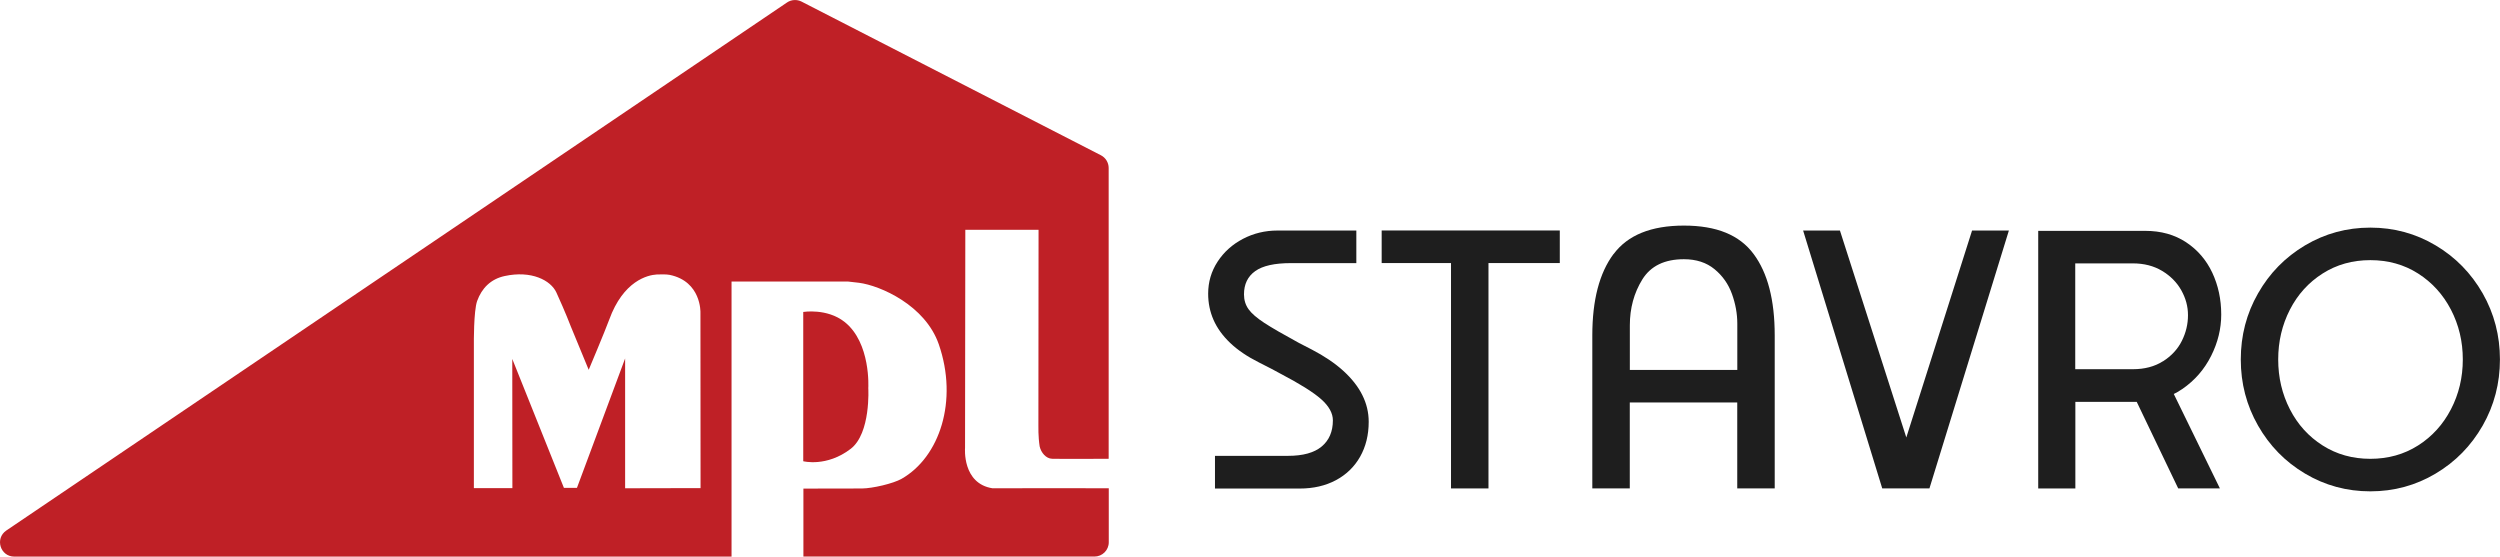 <?xml version="1.0" encoding="UTF-8"?>
<svg id="Layer_1" xmlns="http://www.w3.org/2000/svg" version="1.1" viewBox="0 0 455.03 101.31">
  <!-- Generator: Adobe Illustrator 29.1.0, SVG Export Plug-In . SVG Version: 2.1.0 Build 142)  -->
  <defs>
    <style>
      .st0 {
        fill: #1e1e1e;
      }

      .st1 {
        fill: #bf2026;
      }
    </style>
  </defs>
  <g>
    <path class="st1" d="M153.69,58.57c-3.19-2.5-7.49-1.79-7.49-1.79v27.17s4.24,1.11,8.63-2.25c3.7-2.84,3.21-11.06,3.21-11.06,0,0,.51-8.27-4.35-12.07Z"/>
    <path class="st1" d="M180.69,88.88c-5.6-.84-5.04-7.37-5.04-7.37l.05-39.68h13.33s-.03,35.64-.03,35.64c0,0-.05,2,.23,3.78.25,1.12,1.15,2.23,2.28,2.25,2.22.05,8.52.01,10.28,0V30.57c0-.97-.55-1.87-1.41-2.31L145.89.29c-.84-.43-1.86-.37-2.64.16L1.15,96.56c-2.12,1.44-1.11,4.75,1.46,4.75h130.54v-50.07s21.18,0,21.18,0c0,0,.77.07,2.01.23,3.87.5,12.06,4.08,14.53,11.19,3.57,10.3.15,20.55-6.77,24.49-1.51.86-5.28,1.75-7.24,1.76-5.01.01-10.63.02-10.63.02v12.37s52.98,0,52.98,0c1.43,0,2.6-1.16,2.6-2.6v-9.83c-2.5,0-15.15-.03-21.11,0ZM113.78,88.85v-23.61s-8.77,23.56-8.77,23.56h-2.37l-9.4-23.47.02,23.51h-7.01v-26.23s-.06-6.02.6-7.84c.83-2.29,2.45-3.98,5.01-4.53,4.84-1.05,8.38.76,9.41,3,1.66,3.63,2.63,6.19,2.63,6.19l3.25,7.88s2.95-6.99,3.73-9.12c2.57-7.09,7.01-8.14,8.66-8.23.55-.03,1.78-.05,2.35.07,5.79,1.2,5.6,6.85,5.6,6.85l.02,31.96-13.72.03Z"/>
  </g>
  <g>
    <path class="st0" d="M221.14,82.97h13.28c2.73,0,4.77-.56,6.13-1.69,1.36-1.13,2.05-2.72,2.05-4.77,0-1.3-.71-2.59-2.13-3.85-1.42-1.26-3.91-2.82-7.47-4.68-.75-.43-2.04-1.1-3.85-2.01-2.13-1.07-3.88-2.25-5.25-3.56-1.36-1.3-2.37-2.7-3.02-4.18-.65-1.48-.98-3.07-.98-4.77,0-2.13.57-4.08,1.72-5.84,1.15-1.76,2.69-3.14,4.62-4.15,1.94-1.01,4.03-1.51,6.28-1.51h14.35v5.93h-11.91c-2.96,0-5.13.48-6.49,1.45-1.36.97-2.05,2.38-2.05,4.24,0,1.03.28,1.93.83,2.7.55.77,1.51,1.6,2.87,2.49,1.36.89,3.47,2.1,6.31,3.65l2.31,1.19c2.29,1.19,4.21,2.48,5.75,3.88,1.54,1.4,2.7,2.87,3.47,4.42.77,1.54,1.16,3.16,1.16,4.86,0,2.41-.53,4.53-1.57,6.37-1.05,1.84-2.52,3.26-4.42,4.27-1.9,1.01-4.09,1.51-6.58,1.51h-15.41v-5.93Z"/>
    <path class="st0" d="M264.11,47.88h-12.63v-5.93h32.42v5.93h-12.98v41.02h-6.82v-41.02Z"/>
    <path class="st0" d="M293.69,46.25c2.57-3.46,6.84-5.19,12.8-5.19s10.12,1.72,12.68,5.16c2.57,3.44,3.85,8.38,3.85,14.82v27.86h-6.82v-15.65h-19.56v15.65h-6.82v-27.86c0-6.4,1.28-11.33,3.85-14.79ZM316.21,67.33v-8.42c0-1.82-.33-3.62-.98-5.42-.65-1.8-1.71-3.3-3.17-4.5-1.46-1.2-3.32-1.81-5.57-1.81-3.52,0-6.04,1.23-7.56,3.67-1.52,2.45-2.28,5.24-2.28,8.36v8.12h19.56Z"/>
    <path class="st0" d="M328.19,41.96h6.7l12.68,39.53h-1.19l12.56-39.53h6.7l-14.46,46.94h-8.59l-14.4-46.94Z"/>
    <path class="st0" d="M370.98,42.02h19.5c2.84,0,5.31.69,7.41,2.07,2.09,1.38,3.68,3.23,4.77,5.54,1.08,2.31,1.63,4.85,1.63,7.62,0,2.57-.61,5.08-1.84,7.53s-2.97,4.46-5.24,6.02c-2.27,1.56-4.89,2.34-7.85,2.34h-11.62v15.77h-6.76v-46.88ZM393.71,65.75c1.52-.97,2.66-2.2,3.41-3.7.75-1.5,1.12-3.06,1.12-4.68s-.41-3.09-1.22-4.54c-.81-1.44-1.98-2.62-3.5-3.53-1.52-.91-3.29-1.36-5.31-1.36h-10.49v19.26h10.49c2.13,0,3.96-.48,5.48-1.45ZM404.05,88.9h-7.59l-8.18-17.07,6.94-1.01,8.83,18.08Z"/>
    <path class="st0" d="M419.55,86.2c-3.62-2.15-6.47-5.07-8.56-8.74-2.1-3.68-3.14-7.68-3.14-12.03s1.04-8.36,3.14-12.03c2.09-3.68,4.95-6.59,8.56-8.74,3.62-2.15,7.58-3.23,11.88-3.23s8.27,1.08,11.88,3.23c3.62,2.15,6.47,5.07,8.57,8.74,2.09,3.67,3.14,7.69,3.14,12.03s-1.05,8.36-3.14,12.03c-2.1,3.67-4.95,6.59-8.57,8.74-3.61,2.15-7.58,3.23-11.88,3.23s-8.27-1.08-11.88-3.23ZM440.12,81.08c2.55-1.62,4.54-3.81,5.98-6.58,1.44-2.77,2.16-5.79,2.16-9.07s-.72-6.3-2.16-9.07c-1.44-2.77-3.44-4.96-5.98-6.58-2.55-1.62-5.44-2.43-8.69-2.43s-6.13.81-8.68,2.43c-2.55,1.62-4.54,3.81-5.96,6.58-1.42,2.77-2.13,5.79-2.13,9.07s.71,6.3,2.13,9.07c1.42,2.77,3.41,4.96,5.96,6.58,2.55,1.62,5.44,2.43,8.68,2.43s6.14-.81,8.69-2.43Z"/>
  </g>
</svg>